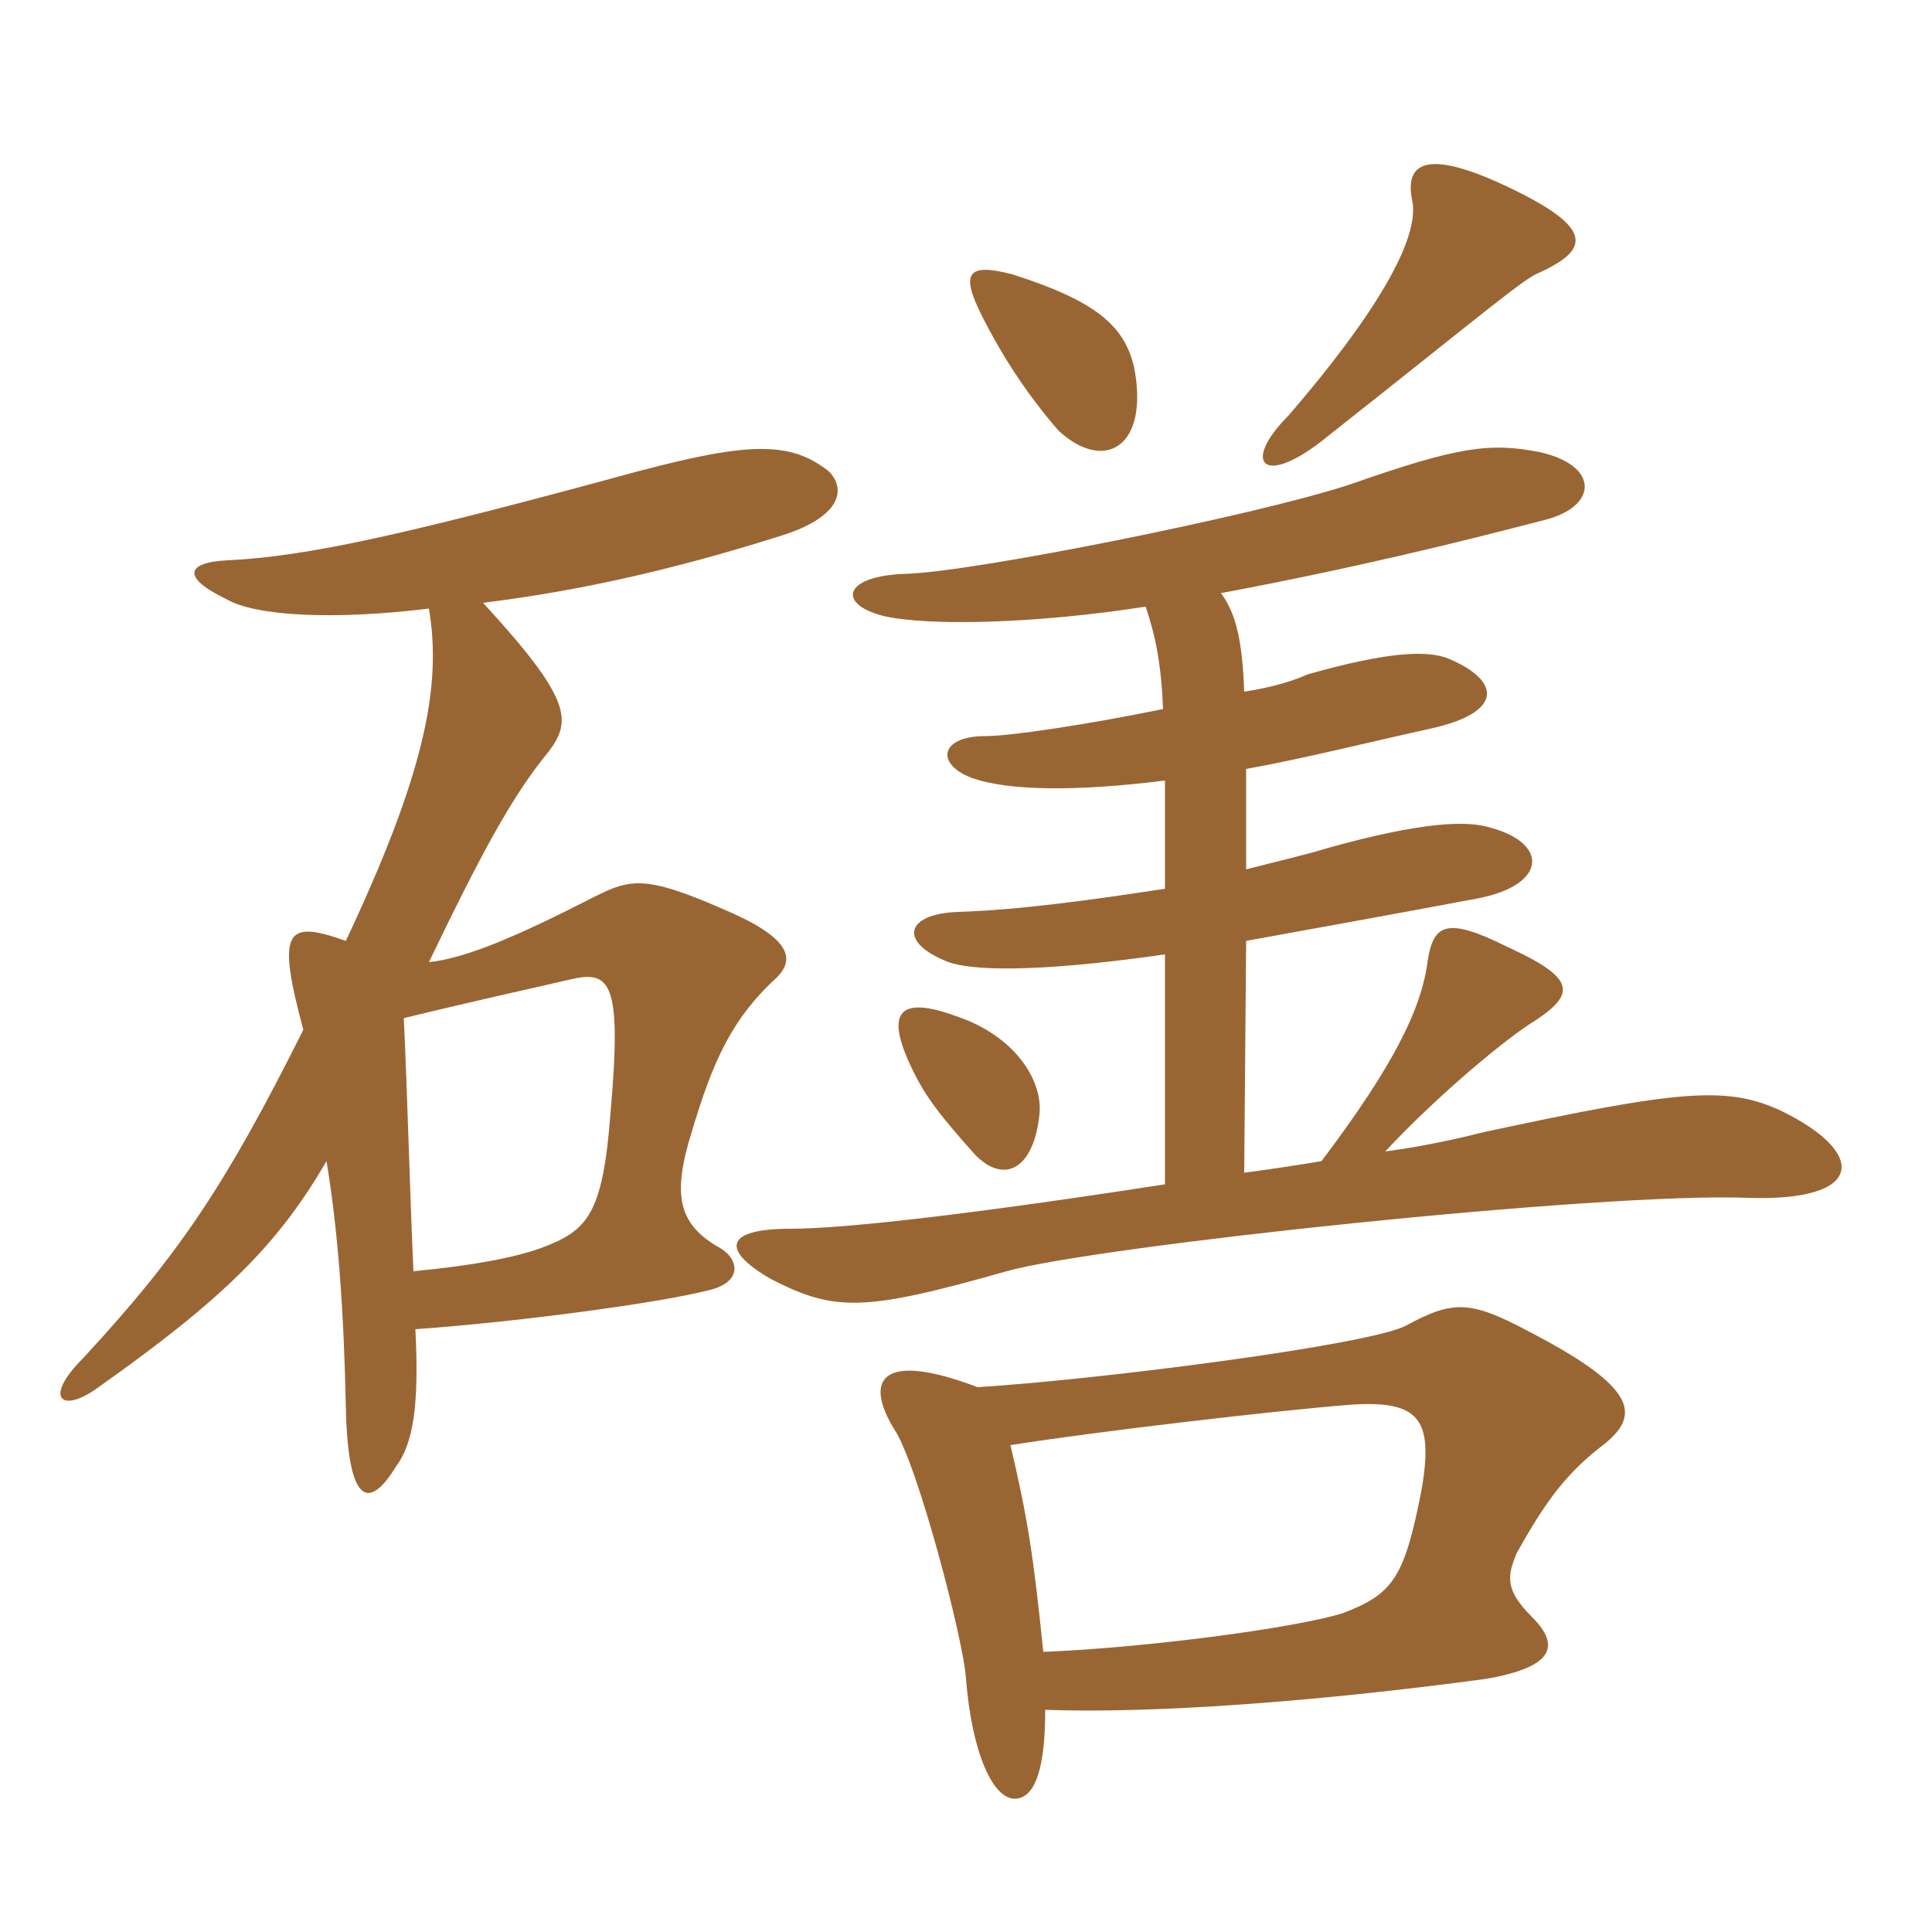 <svg xmlns="http://www.w3.org/2000/svg" xmlns:xlink="http://www.w3.org/1999/xlink" width="150" height="150"><path fill="#996633" padding="10" d="M80.70 86.55C81 83.85 78.75 80.40 74.25 78.90C69.75 77.25 68.70 78.60 70.80 82.95C71.85 85.20 73.20 86.85 75.75 89.70C78 91.95 80.25 90.75 80.70 86.55ZM88.05 28.50C87.30 25.35 85.20 23.40 78.60 21.30C75.15 20.40 74.55 21.15 76.20 24.45C78 28.05 80.10 31.05 82.20 33.45C85.80 36.75 89.25 34.65 88.05 28.50ZM119.55 21.15C123.45 19.35 123.75 17.70 117.15 14.55C110.55 11.40 109.05 12.75 109.65 15.60C110.25 18.60 106.65 24.60 100.05 32.25C96.30 36 98.10 37.95 103.05 33.90C115.95 23.70 118.35 21.60 119.55 21.15ZM81.15 132.75C89.40 133.05 102 132.15 115.35 130.35C120.60 129.45 121.20 127.80 118.95 125.55C116.85 123.45 117 122.40 117.75 120.60C120 116.55 121.65 114.30 124.65 112.05C127.35 109.80 127.05 107.70 118.65 103.35C114.15 100.95 112.80 100.95 109.20 102.90C106.50 104.40 85.50 107.10 75.90 107.70C68.40 104.85 67.05 107.10 69.45 111C71.25 113.70 74.85 127.50 75 130.35C75.45 136.05 77.10 139.80 78.90 139.65C80.40 139.50 81.15 137.25 81.15 132.75ZM78.45 112.20C85.05 111.15 99.15 109.50 105 109.05C110.10 108.75 111.30 110.10 110.40 115.50C109.05 122.55 108.15 123.75 104.25 125.25C100.35 126.45 88.65 127.95 81 128.25C80.25 120.90 79.80 117.90 78.45 112.20ZM90.30 55.05C84.45 56.25 78.45 57.15 76.50 57.15C72.90 57.15 72.60 59.40 75.60 60.45C78.30 61.35 83.25 61.50 90.45 60.60L90.45 69C84.60 69.90 79.05 70.65 74.40 70.80C70.20 70.95 69.75 73.20 73.65 74.70C75.30 75.30 79.95 75.60 90.45 74.10L90.45 91.95C75.90 94.20 65.70 95.40 61.35 95.40C56.25 95.40 55.95 97.05 59.85 99.30C64.80 101.85 67.05 101.85 78.15 98.70C85.05 96.75 124.35 92.55 135.75 93C144.75 93.30 145.05 89.55 138.30 86.25C134.10 84.30 130.50 84.60 115.20 87.90C113.40 88.35 110.85 88.95 107.55 89.40C111.60 85.05 117 80.55 119.25 79.20C122.40 77.10 122.25 75.90 117 73.50C112.20 71.10 111.30 71.85 110.85 74.55C110.40 78.30 108.15 82.80 102.60 90.15C100.80 90.45 98.85 90.75 96.60 91.05L96.75 73.05C101.70 72.15 107.55 71.10 114.75 69.75C120.15 68.70 120.30 65.40 115.50 64.20C113.85 63.75 110.55 63.75 103.05 65.85C101.10 66.45 99 66.90 96.75 67.50L96.75 59.70C100.95 58.95 105.75 57.75 111.15 56.55C116.55 55.35 116.70 52.95 112.50 51.15C110.70 50.40 107.40 50.70 101.55 52.35C100.20 52.95 98.55 53.40 96.60 53.70C96.45 49.80 96 47.70 94.80 46.05C105.15 44.10 113.10 42.15 120 40.35C124.05 39.30 124.20 36.15 119.55 35.10C115.65 34.35 113.25 34.65 104.70 37.65C97.35 40.05 75.60 44.40 70.35 44.55C65.40 44.70 64.95 46.95 68.70 47.85C72.15 48.60 80.25 48.45 88.95 47.10C89.70 49.35 90.15 51.45 90.30 55.05ZM31.35 79.05C37.50 77.55 41.70 76.65 44.25 76.05C47.40 75.30 48.30 76.20 47.40 86.40C46.80 94.35 45.60 95.55 42 96.90C39.90 97.65 36.75 98.25 32.10 98.70C31.80 92.10 31.65 85.35 31.35 79.05ZM25.35 90.15C26.25 95.55 26.70 101.85 26.85 109.20C27 116.85 28.65 117.30 30.75 113.85C32.10 112.05 32.55 109.05 32.25 103.20C40.65 102.60 51.45 101.10 54.90 100.20C57.75 99.60 57.45 97.65 55.65 96.75C52.65 94.95 52.20 92.70 53.70 87.90C55.35 82.35 56.85 79.05 60.30 75.90C61.80 74.40 61.35 72.75 55.95 70.50C50.10 67.95 48.90 68.25 46.20 69.60C40.05 72.75 36.15 74.40 33.30 74.70C37.35 66.30 39.75 61.80 42.60 58.35C44.40 55.95 44.40 54.30 37.50 46.80C44.85 45.90 52.20 44.25 60.30 41.70C65.40 40.20 65.70 37.95 64.35 36.60C61.35 34.20 58.05 34.35 49.50 36.60C31.35 41.55 23.85 43.20 17.70 43.50C14.40 43.65 14.10 44.85 17.55 46.50C19.80 47.85 25.95 48.15 33.30 47.25C34.35 53.40 32.85 60.30 26.85 73.05C22.20 71.40 21.45 72.15 23.55 79.95C17.55 91.95 13.95 97.35 6.45 105.45C3.30 108.60 4.80 109.80 7.65 107.70C17.40 100.80 21.60 96.60 25.35 90.15Z"/></svg>
